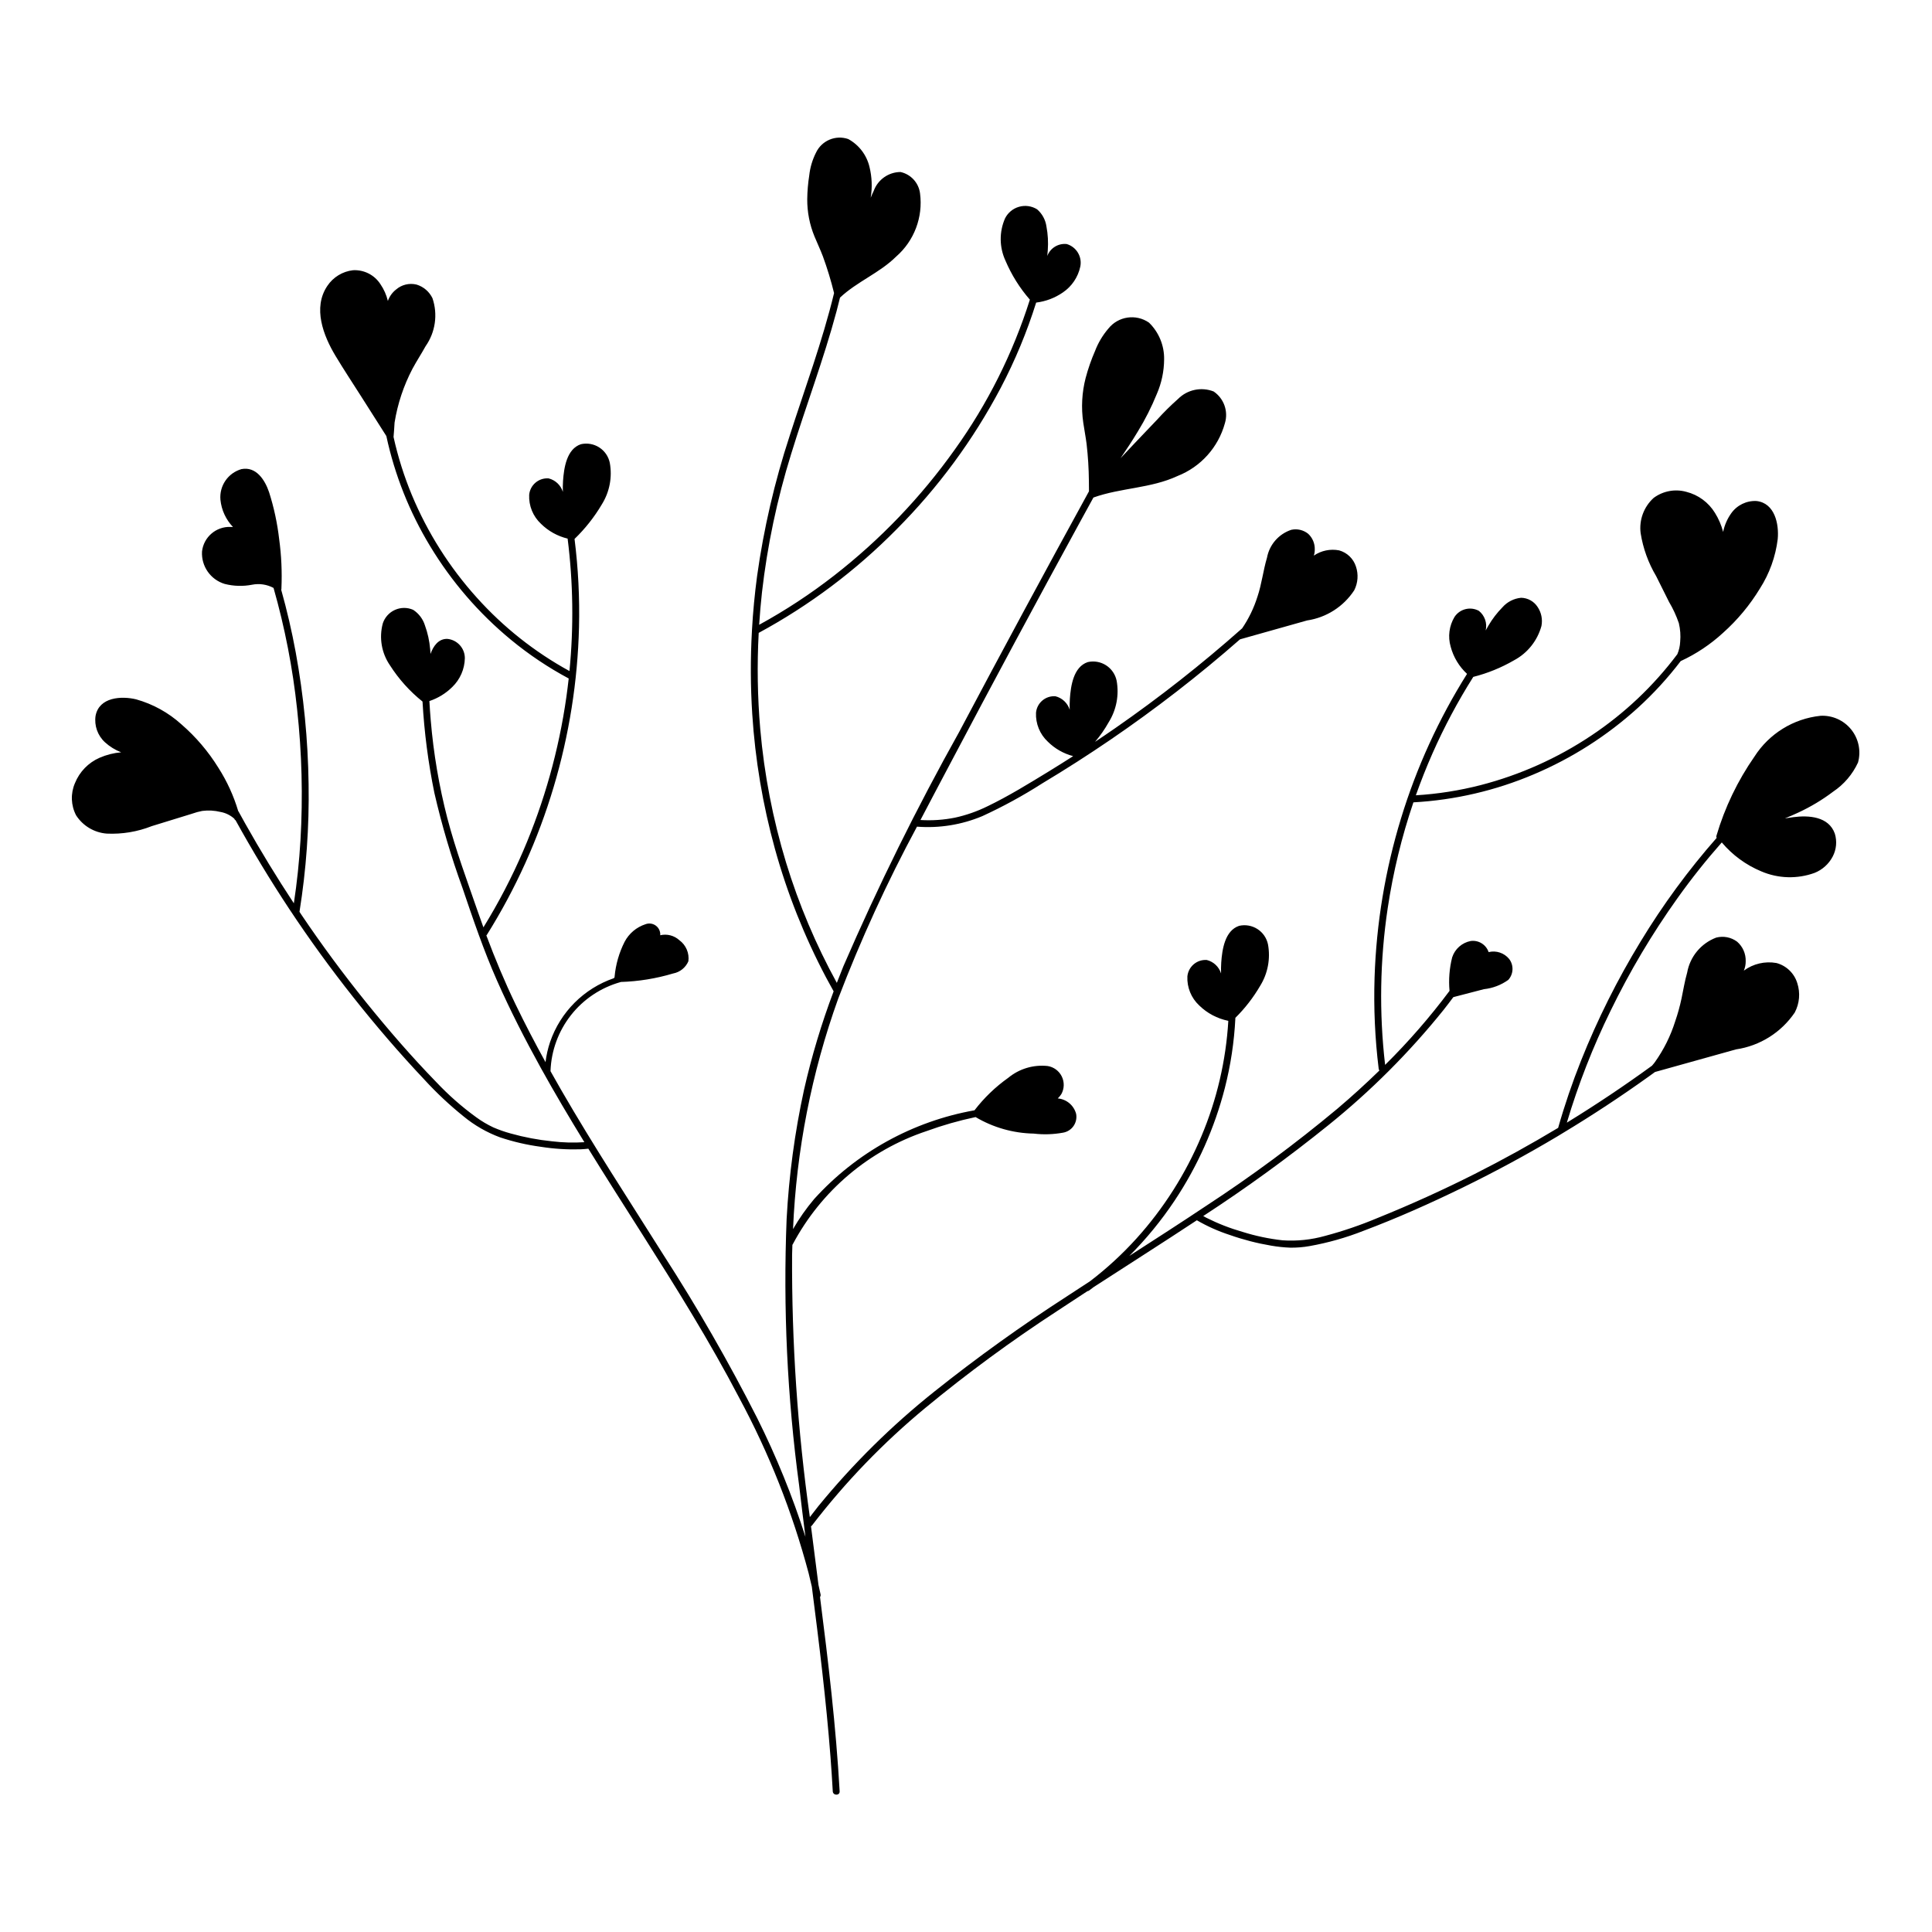 <?xml version="1.0" encoding="UTF-8"?>
<!-- Uploaded to: ICON Repo, www.iconrepo.com, Generator: ICON Repo Mixer Tools -->
<svg fill="#000000" width="800px" height="800px" version="1.1" viewBox="144 144 512 512" xmlns="http://www.w3.org/2000/svg">
 <path d="m626.41 333.7c-7.156 0.762-13.578 4.734-17.457 10.797-4.457 6.398-7.856 13.473-10.066 20.953-0.074 0.191-0.055 0.41 0.055 0.586-7.535 8.57-14.301 17.793-20.215 27.559-6.113 10.031-11.379 20.559-15.73 31.473-2.328 5.836-4.356 11.785-6.074 17.828-7.231 4.348-14.613 8.426-22.148 12.238-8.387 4.227-16.938 8.102-25.656 11.625h-0.004c-4.527 1.906-9.18 3.496-13.926 4.758-3.672 1.039-7.496 1.438-11.301 1.176-3.598-0.398-7.148-1.145-10.602-2.231-3.32-0.949-6.543-2.207-9.625-3.762-0.266-0.141-0.531-0.285-0.793-0.434h-0.004c11.465-7.469 22.539-15.516 33.191-24.102 11.242-9.051 21.473-19.293 30.516-30.543 0.875-1.109 1.73-2.238 2.578-3.371 2.703-0.688 5.398-1.406 8.098-2.106h-0.004c2.332-0.25 4.555-1.094 6.461-2.457 1.406-1.555 1.504-3.894 0.23-5.559-1.316-1.598-3.426-2.301-5.434-1.809-0.676-2-2.68-3.238-4.769-2.941-2.297 0.445-4.172 2.106-4.894 4.332-0.734 2.902-0.969 5.906-0.699 8.883-5.191 6.953-10.898 13.508-17.07 19.613-1.605-13.824-1.371-27.797 0.691-41.559 1.43-9.523 3.707-18.898 6.805-28.016 10.988-0.605 21.785-3.121 31.91-7.426 10.109-4.273 19.422-10.223 27.551-17.594 4.156-3.785 7.965-7.941 11.375-12.414 4.106-1.895 7.891-4.422 11.219-7.484 3.824-3.414 7.121-7.375 9.781-11.758 2.527-3.953 4.137-8.426 4.711-13.082 0.371-4.016-0.777-9.547-5.609-10.098-2.656-0.141-5.195 1.098-6.727 3.273-1.043 1.473-1.77 3.144-2.129 4.914-0.461-1.773-1.188-3.469-2.156-5.023-1.703-2.793-4.438-4.805-7.609-5.602-2.977-0.824-6.168-0.227-8.648 1.613-2.609 2.367-3.898 5.856-3.449 9.348 0.637 4.023 2.035 7.887 4.117 11.391 1.133 2.269 2.266 4.539 3.398 6.809 1.062 1.785 1.938 3.676 2.609 5.644 0.383 1.605 0.504 3.262 0.355 4.906-0.051 1.141-0.305 2.266-0.75 3.316-6.332 8.449-14.062 15.754-22.852 21.598-8.965 5.984-18.871 10.414-29.305 13.109-5.617 1.441-11.355 2.344-17.145 2.691 1.324-3.738 2.785-7.418 4.383-11.047 3.109-7.035 6.731-13.832 10.836-20.332 3.785-0.957 7.418-2.438 10.797-4.394 3.57-1.902 6.199-5.195 7.269-9.098 0.344-1.758-0.027-3.578-1.031-5.059-0.965-1.477-2.598-2.383-4.363-2.414-1.906 0.184-3.672 1.082-4.938 2.519-1.445 1.469-2.699 3.109-3.738 4.887-0.246 0.414-0.48 0.836-0.711 1.258 0.457-1.938-0.25-3.969-1.809-5.207-2.242-1.207-5.031-0.512-6.441 1.605-1.43 2.375-1.805 5.238-1.027 7.902 0.734 2.762 2.238 5.262 4.34 7.203-7.488 11.914-13.363 24.77-17.48 38.23-4.199 13.707-6.562 27.914-7.027 42.246-0.258 8.07 0.105 16.148 1.09 24.164 0.02 0.172 0.086 0.332 0.191 0.469-3.602 3.512-7.32 6.894-11.16 10.148-11.082 9.246-22.691 17.84-34.773 25.738-6.731 4.492-13.535 8.871-20.34 13.25 4.473-4.481 8.496-9.391 12.008-14.66 6.086-9.133 10.586-19.227 13.312-29.855 1.539-6.035 2.469-12.211 2.781-18.43 0-0.047 0-0.09-0.008-0.137 2.551-2.519 4.758-5.367 6.566-8.465 2.039-3.281 2.785-7.207 2.09-11.008-0.348-1.676-1.352-3.141-2.793-4.066s-3.191-1.23-4.859-0.852c-3.797 1.266-4.5 6.324-4.738 9.723-0.066 0.969-0.07 1.934-0.047 2.898-0.551-1.766-1.98-3.117-3.773-3.566-2.613-0.191-4.898 1.738-5.152 4.344-0.137 2.906 1.012 5.727 3.144 7.707 2.109 2.062 4.773 3.473 7.664 4.062l0.039 0.043c-0.629 10.52-3.043 20.859-7.141 30.574-4.168 9.938-9.992 19.102-17.219 27.098-3.742 4.133-7.852 7.914-12.281 11.301-2.031 1.316-4.059 2.641-6.082 3.969h0.004c-12.148 7.832-23.895 16.27-35.195 25.281-11.297 9.004-21.602 19.188-30.742 30.371-0.762 0.949-1.5 1.918-2.242 2.883-3.25-23.012-4.824-46.23-4.707-69.473 0.02-0.891 0.051-1.777 0.082-2.668 0.035-0.047 0.066-0.098 0.094-0.148 7.523-14.176 20.211-24.918 35.438-29.996 4.242-1.547 8.59-2.789 13.012-3.723 4.668 2.769 9.977 4.277 15.402 4.379 2.594 0.309 5.215 0.223 7.785-0.246 1.121-0.191 2.121-0.824 2.773-1.758 0.648-0.938 0.898-2.094 0.691-3.211-0.594-2.262-2.543-3.906-4.867-4.106 0.367-0.348 0.691-0.738 0.961-1.168 0.785-1.438 0.824-3.172 0.105-4.644-0.723-1.473-2.109-2.508-3.727-2.773-3.773-0.414-7.551 0.715-10.477 3.133-3.391 2.406-6.398 5.305-8.93 8.598-16.379 2.91-31.328 11.184-42.492 23.516-2.098 2.484-3.969 5.152-5.598 7.969 0.883-20.852 4.918-41.453 11.977-61.098 5.973-15.617 12.941-30.832 20.871-45.555 5.918 0.461 11.855-0.496 17.324-2.793 5.492-2.523 10.801-5.426 15.891-8.684 12.312-7.375 24.172-15.477 35.523-24.262 5.75-4.449 11.355-9.07 16.824-13.867h-0.004c0.062-0.016 0.121-0.039 0.176-0.07 5.879-1.641 11.754-3.316 17.633-4.965h-0.004c5.121-0.758 9.672-3.664 12.508-7.992 0.992-1.949 1.156-4.215 0.461-6.289-0.664-2.09-2.34-3.703-4.453-4.293-2.332-0.453-4.75 0.047-6.711 1.387 0.172-0.531 0.254-1.086 0.25-1.645 0.039-1.574-0.602-3.086-1.758-4.152-1.258-1.004-2.898-1.387-4.469-1.039-3.328 1.105-5.793 3.934-6.434 7.383-1.02 3.414-1.387 6.965-2.535 10.355v-0.004c-0.938 2.988-2.309 5.824-4.074 8.41l-0.086 0.059c-10.621 9.422-21.789 18.203-33.449 26.301-1.797 1.246-3.606 2.477-5.43 3.688 1.379-1.613 2.594-3.359 3.629-5.211 2.043-3.281 2.789-7.207 2.094-11.008-0.348-1.676-1.355-3.141-2.793-4.066-1.441-0.926-3.191-1.234-4.859-0.852-3.797 1.266-4.5 6.324-4.738 9.723-0.066 0.969-0.07 1.934-0.047 2.898-0.551-1.766-1.98-3.117-3.773-3.566-2.613-0.191-4.902 1.734-5.152 4.344-0.137 2.906 1.012 5.727 3.144 7.707 1.855 1.836 4.168 3.152 6.699 3.816-2.144 1.371-4.301 2.727-6.473 4.059-5.293 3.231-10.637 6.531-16.227 9.23v-0.004c-2.727 1.348-5.606 2.356-8.578 3.008-3.023 0.609-6.109 0.824-9.188 0.633 2.617-5.008 5.269-9.996 7.902-14.984 11.32-21.445 22.797-42.805 34.43-64.082 1.164-2.129 2.332-4.258 3.5-6.387l0.02-0.012c7.254-2.594 15.215-2.41 22.266-5.695h-0.004c6.164-2.418 10.82-7.606 12.566-13.996 0.953-3.156-0.258-6.562-2.988-8.41-3.262-1.281-6.969-0.5-9.438 1.988-1.941 1.719-3.785 3.543-5.527 5.469-1.961 2.031-3.906 4.074-5.844 6.133-1.285 1.363-2.574 2.727-3.859 4.098 1.582-2.32 3.133-4.664 4.578-7.078l0.004-0.004c1.949-3.172 3.633-6.5 5.035-9.953 1.254-2.891 1.91-6.004 1.93-9.152 0.066-3.66-1.383-7.188-4.004-9.742-3.453-2.398-8.176-1.699-10.785 1.598-1.496 1.75-2.688 3.746-3.512 5.902-1.008 2.312-1.84 4.699-2.488 7.137-1.004 3.875-1.219 7.91-0.637 11.871 0.273 1.891 0.645 3.762 0.883 5.656 0.375 3.25 0.578 6.519 0.609 9.789 0.016 0.914 0.02 1.828 0.023 2.742-11.602 21.137-23.047 42.359-34.344 63.664h0.004c-11.297 20.207-21.562 40.977-30.754 62.223-0.59 1.453-1.168 2.914-1.727 4.379h-0.004c-5.559-10.125-10.062-20.797-13.441-31.84-3.512-11.539-5.805-23.41-6.852-35.422-0.73-8.473-0.867-16.992-0.41-25.484 13.457-7.281 25.758-16.52 36.504-27.414 11.027-11.055 20.344-23.699 27.633-37.512 3.801-7.238 6.945-14.805 9.391-22.605 2.539-0.309 4.969-1.227 7.078-2.684 2.367-1.602 4.023-4.062 4.621-6.859 0.531-2.625-1.035-5.219-3.609-5.973-2.231-0.238-4.348 1.059-5.144 3.156 0.055-0.504 0.102-1.008 0.133-1.512 0.156-2.109 0.039-4.231-0.355-6.309-0.25-1.762-1.129-3.371-2.473-4.535-1.426-0.887-3.156-1.133-4.773-0.676-1.617 0.453-2.965 1.566-3.719 3.066-1.578 3.586-1.535 7.676 0.113 11.23 1.598 3.758 3.777 7.242 6.461 10.32-4.492 14.219-11.215 27.637-19.914 39.75-8.973 12.617-19.738 23.855-31.957 33.363-6.262 4.875-12.906 9.238-19.871 13.051 0.184-2.856 0.43-5.703 0.742-8.547 1.418-12.438 4.008-24.719 7.723-36.672 3.887-12.676 8.625-25.086 12.055-37.906 0.316-1.188 0.613-2.383 0.906-3.578 4.492-4.242 10.488-6.516 14.883-10.883h0.004c4.773-4.164 7.148-10.445 6.324-16.727-0.344-2.797-2.418-5.074-5.168-5.68-3.184 0.016-6.019 2.016-7.109 5.004-0.289 0.59-0.547 1.199-0.801 1.809l0.016-0.121v0.004c0.426-2.656 0.316-5.367-0.32-7.977-0.73-3.176-2.781-5.887-5.637-7.453-3.356-1.164-7.051 0.398-8.559 3.613-0.953 1.887-1.559 3.93-1.785 6.027-0.328 2.078-0.504 4.176-0.531 6.277-0.023 3.387 0.625 6.742 1.914 9.875 0.727 1.762 1.547 3.484 2.223 5.269v-0.004c1.168 3.199 2.164 6.457 2.973 9.762-3.109 12.855-7.734 25.262-11.773 37.836h0.004c-3.981 12.117-6.871 24.566-8.637 37.195-0.629 4.715-1.078 9.453-1.348 14.207-0.02 0.094-0.023 0.191-0.012 0.285-0.414 7.336-0.387 14.695 0.082 22.027 0.773 12.09 2.789 24.066 6.012 35.738 3.281 11.832 7.832 23.27 13.57 34.121 0.645 1.219 1.312 2.43 1.988 3.633-3.215 8.512-5.836 17.23-7.848 26.102-2.457 11.273-4 22.73-4.613 34.254-0.945 23.602 0.168 47.238 3.324 70.648 0.531 4.523 1.086 9.039 1.664 13.555-3.445-10.805-7.723-21.324-12.789-31.469-7.547-14.867-15.859-29.336-24.906-43.344-9.102-14.469-18.473-28.777-27.027-43.586-0.961-1.664-1.91-3.332-2.844-5.012l0.012-0.07h-0.004c0.199-5.375 2.102-10.547 5.426-14.773 3.328-4.231 7.914-7.289 13.094-8.742l0.105-0.043c4.699-0.145 9.363-0.902 13.867-2.25 1.805-0.336 3.32-1.551 4.043-3.238 0.285-2.156-0.633-4.301-2.394-5.582-1.367-1.246-3.262-1.734-5.062-1.312 0.074-0.988-0.363-1.945-1.156-2.535-0.797-0.594-1.84-0.734-2.766-0.379-2.379 0.773-4.359 2.445-5.523 4.656-1.453 2.871-2.352 5.988-2.648 9.191-0.008 0.062-0.012 0.129-0.004 0.195-0.078 0.07-0.141 0.156-0.18 0.25-7.945 2.723-14.188 8.965-16.914 16.914-0.586 1.73-0.988 3.519-1.211 5.336-2.773-5.035-5.441-10.133-7.938-15.312-2.883-5.981-5.426-12.074-7.742-18.273v0.004c0.062-0.055 0.113-0.121 0.16-0.188 7.625-12.18 13.566-25.332 17.664-39.105 4.113-13.77 6.375-28.027 6.731-42.395 0.188-7.812-0.207-15.629-1.184-23.383 2.816-2.719 5.258-5.805 7.246-9.18 2.043-3.281 2.789-7.203 2.094-11.004-0.348-1.676-1.355-3.144-2.793-4.066-1.441-0.926-3.191-1.234-4.859-0.855-3.797 1.266-4.5 6.324-4.738 9.723-0.066 0.969-0.07 1.934-0.047 2.898v0.004c-0.551-1.766-1.98-3.117-3.773-3.566-2.613-0.195-4.902 1.734-5.152 4.344-0.137 2.906 1.012 5.723 3.141 7.703 1.953 1.922 4.387 3.273 7.047 3.91 1.469 11.645 1.633 23.418 0.488 35.098-9.234-5.055-17.539-11.641-24.57-19.477-7.25-8.039-13.074-17.254-17.23-27.25-2.047-4.949-3.66-10.07-4.82-15.301 0.113-1.27 0.199-2.543 0.273-3.816v-0.004c0.801-4.977 2.402-9.789 4.742-14.254 1.09-2.031 2.359-3.957 3.469-5.973 2.606-3.703 3.289-8.43 1.836-12.719-0.84-1.754-2.379-3.074-4.242-3.629-1.922-0.461-3.949 0.035-5.438 1.336-0.984 0.781-1.727 1.824-2.144 3.008-0.379-1.59-1.047-3.098-1.973-4.445-1.574-2.449-4.348-3.859-7.254-3.699-2.773 0.312-5.269 1.836-6.82 4.164-3.914 5.801-1.047 13.184 2.172 18.535 2.16 3.594 4.481 7.102 6.731 10.641 2.242 3.531 4.488 7.059 6.731 10.59l0.004-0.004c2.211 10.305 6.133 20.164 11.594 29.176 5.691 9.438 12.945 17.84 21.449 24.848 4.746 3.91 9.867 7.34 15.289 10.242-0.18 1.629-0.387 3.254-0.613 4.879-1.996 14.07-5.848 27.816-11.465 40.871-3.012 6.981-6.531 13.734-10.523 20.203-0.5-1.371-0.988-2.746-1.469-4.125-2.836-8.191-5.887-16.375-8.078-24.766h-0.004c-2.199-8.52-3.676-17.211-4.41-25.98-0.148-1.699-0.262-3.398-0.359-5.102l-0.004 0.004c2.273-0.754 4.344-2.019 6.047-3.703 2.094-2.012 3.301-4.769 3.356-7.672-0.008-2.621-1.984-4.82-4.59-5.098-2.402-0.109-3.789 1.938-4.508 3.977-0.027-0.426-0.051-0.848-0.094-1.27l-0.004-0.004c-0.18-2.148-0.645-4.262-1.383-6.289-0.527-1.695-1.633-3.156-3.121-4.121-1.539-0.676-3.285-0.668-4.816 0.016-1.531 0.684-2.703 1.984-3.227 3.578-1.027 3.805-0.332 7.871 1.902 11.121 2.324 3.641 5.231 6.875 8.602 9.578l0.023 0.047c0.461 8.137 1.512 16.23 3.148 24.215 1.961 8.512 4.438 16.895 7.426 25.105 2.809 8.293 5.625 16.594 9.172 24.609 3.473 7.856 7.391 15.512 11.543 23.027 3.699 6.695 7.606 13.273 11.605 19.793v-0.004c-2.856 0.188-5.719 0.109-8.555-0.234-3.715-0.375-7.391-1.07-10.984-2.078-1.562-0.426-3.094-0.961-4.582-1.605-1.594-0.75-3.113-1.648-4.535-2.688-3.809-2.762-7.348-5.879-10.574-9.301-6.578-6.762-12.773-13.93-18.695-21.27-5.984-7.414-11.645-15.074-16.98-22.98-0.199-0.297-0.391-0.598-0.59-0.891h-0.004c1.793-11.199 2.602-22.531 2.414-33.871-0.16-11.719-1.305-23.402-3.418-34.93-1.027-5.574-2.309-11.094-3.844-16.559 0.066-0.125 0.086-0.27 0.062-0.406 0.188-4.352-0.012-8.707-0.602-13.023-0.488-4.219-1.383-8.383-2.676-12.43-1.086-3.203-3.394-6.879-7.328-6.102-3.555 1.027-5.883 4.426-5.559 8.113 0.273 2.711 1.441 5.254 3.324 7.227-0.223-0.016-0.449-0.023-0.676-0.023-3.82-0.129-7.098 2.703-7.527 6.5-0.23 3.91 2.25 7.473 6 8.605 2.379 0.609 4.859 0.68 7.269 0.211 1.938-0.383 3.949-0.078 5.688 0.855 3 10.527 5.09 21.289 6.246 32.176 1.262 11.52 1.559 23.129 0.887 34.699-0.328 5.59-0.914 11.156-1.754 16.699-4.547-6.891-8.844-13.938-12.891-21.141-0.578-1.031-1.152-2.07-1.719-3.109h0.004c-0.039-0.07-0.086-0.137-0.141-0.195-1.203-4.039-2.965-7.891-5.231-11.441-2.668-4.32-5.977-8.211-9.812-11.535-3.434-3.113-7.547-5.383-12.008-6.633-3.926-0.949-9.797-0.586-10.742 4.34h-0.004c-0.391 2.613 0.539 5.254 2.488 7.039 1.254 1.145 2.711 2.043 4.289 2.656-1.973 0.168-3.902 0.656-5.719 1.449-2.977 1.301-5.32 3.723-6.531 6.738-1.184 2.742-1.07 5.871 0.312 8.52 1.801 2.789 4.797 4.578 8.109 4.84 4.078 0.191 8.152-0.484 11.949-1.984l7.129-2.195c1.188-0.367 2.375-0.73 3.566-1.098v-0.004c0.871-0.312 1.77-0.555 2.68-0.73 1.605-0.207 3.238-0.117 4.812 0.266 1.371 0.242 2.644 0.867 3.676 1.797 0.051 0.184 0.176 0.34 0.348 0.426 4.418 8 9.148 15.82 14.191 23.453 5.32 8.035 10.977 15.836 16.969 23.398 5.981 7.559 12.27 14.879 18.887 21.887v0.004c3.203 3.496 6.668 6.742 10.363 9.715 2.879 2.375 6.141 4.25 9.641 5.551 3.516 1.176 7.137 2.016 10.809 2.508 3.488 0.551 7.023 0.773 10.551 0.672 0.688-0.031 1.371-0.082 2.051-0.164l0.016-0.004c4.684 7.594 9.492 15.109 14.27 22.641 9.004 14.191 17.922 28.469 25.707 43.375v0.004c7.938 14.73 14.113 30.34 18.41 46.512 0.297 1.176 0.574 2.352 0.84 3.531 1.926 15.004 3.789 30.016 4.945 45.102 0.234 3.047 0.434 6.098 0.605 9.148 0.066 1.168 1.891 1.176 1.824 0-0.969-17.234-3.019-34.367-5.199-51.48l-0.004-0.004c0.152-0.207 0.203-0.473 0.145-0.727-0.176-0.836-0.363-1.664-0.555-2.496-0.664-5.176-1.324-10.352-1.98-15.531v0.004c0.109-0.066 0.207-0.156 0.285-0.258 8.812-11.473 18.891-21.918 30.039-31.141 11.141-9.199 22.789-17.762 34.895-25.645 2.668-1.773 5.344-3.531 8.031-5.273 0.164-0.012 0.32-0.07 0.445-0.168 0.41-0.301 0.812-0.609 1.215-0.918 9.039-5.863 18.145-11.633 27.137-17.57l0.207-0.137 0.004 0.004c2.758 1.598 5.676 2.902 8.707 3.887 3.57 1.258 7.242 2.207 10.973 2.836 1.676 0.289 3.367 0.469 5.066 0.535 1.727 0.023 3.449-0.117 5.148-0.422 4.879-0.871 9.656-2.223 14.266-4.043 8.98-3.379 17.781-7.309 26.402-11.516 8.551-4.172 16.918-8.699 25.098-13.578 0.418-0.25 0.824-0.508 1.242-0.758 0.074-0.031 0.145-0.074 0.207-0.125 7.703-4.648 15.215-9.59 22.535-14.832 0.59-0.426 1.18-0.855 1.77-1.281 7.16-1.996 14.32-3.996 21.477-5.992h0.004c6.32-0.934 11.961-4.477 15.551-9.762 1.273-2.406 1.516-5.227 0.668-7.816-0.801-2.598-2.883-4.602-5.508-5.309-3.039-0.543-6.168 0.184-8.648 2.016 0.332-0.785 0.5-1.633 0.492-2.488 0.059-1.984-0.777-3.891-2.281-5.188-1.59-1.18-3.629-1.574-5.543-1.074-4.023 1.523-6.941 5.047-7.691 9.281-0.648 2.254-1.012 4.578-1.496 6.875v-0.004c-0.434 2.039-0.988 4.047-1.668 6.016-1.215 3.875-3.035 7.531-5.394 10.84-0.086 0.113-0.172 0.223-0.254 0.332-0.164 0.207-0.34 0.406-0.508 0.605-7.246 5.269-14.688 10.254-22.328 14.949l-0.23 0.137h-0.004c3.039-10.191 6.918-20.117 11.602-29.668 5.066-10.414 10.992-20.391 17.719-29.816 3.652-5.125 7.574-10.055 11.738-14.77 2.824 3.352 6.41 5.977 10.453 7.66 4.488 1.93 9.539 2.078 14.133 0.414 2.074-0.824 3.785-2.367 4.816-4.348 0.977-1.867 1.176-4.039 0.559-6.051-1.605-4.574-6.934-4.91-11.016-4.371-0.738 0.098-1.48 0.207-2.219 0.324 1.176-0.477 2.344-0.973 3.496-1.516 3.281-1.516 6.391-3.375 9.273-5.555 2.875-1.922 5.16-4.598 6.609-7.738 0.844-3.039 0.168-6.297-1.812-8.754-1.977-2.453-5.019-3.805-8.168-3.625z"/>
</svg>